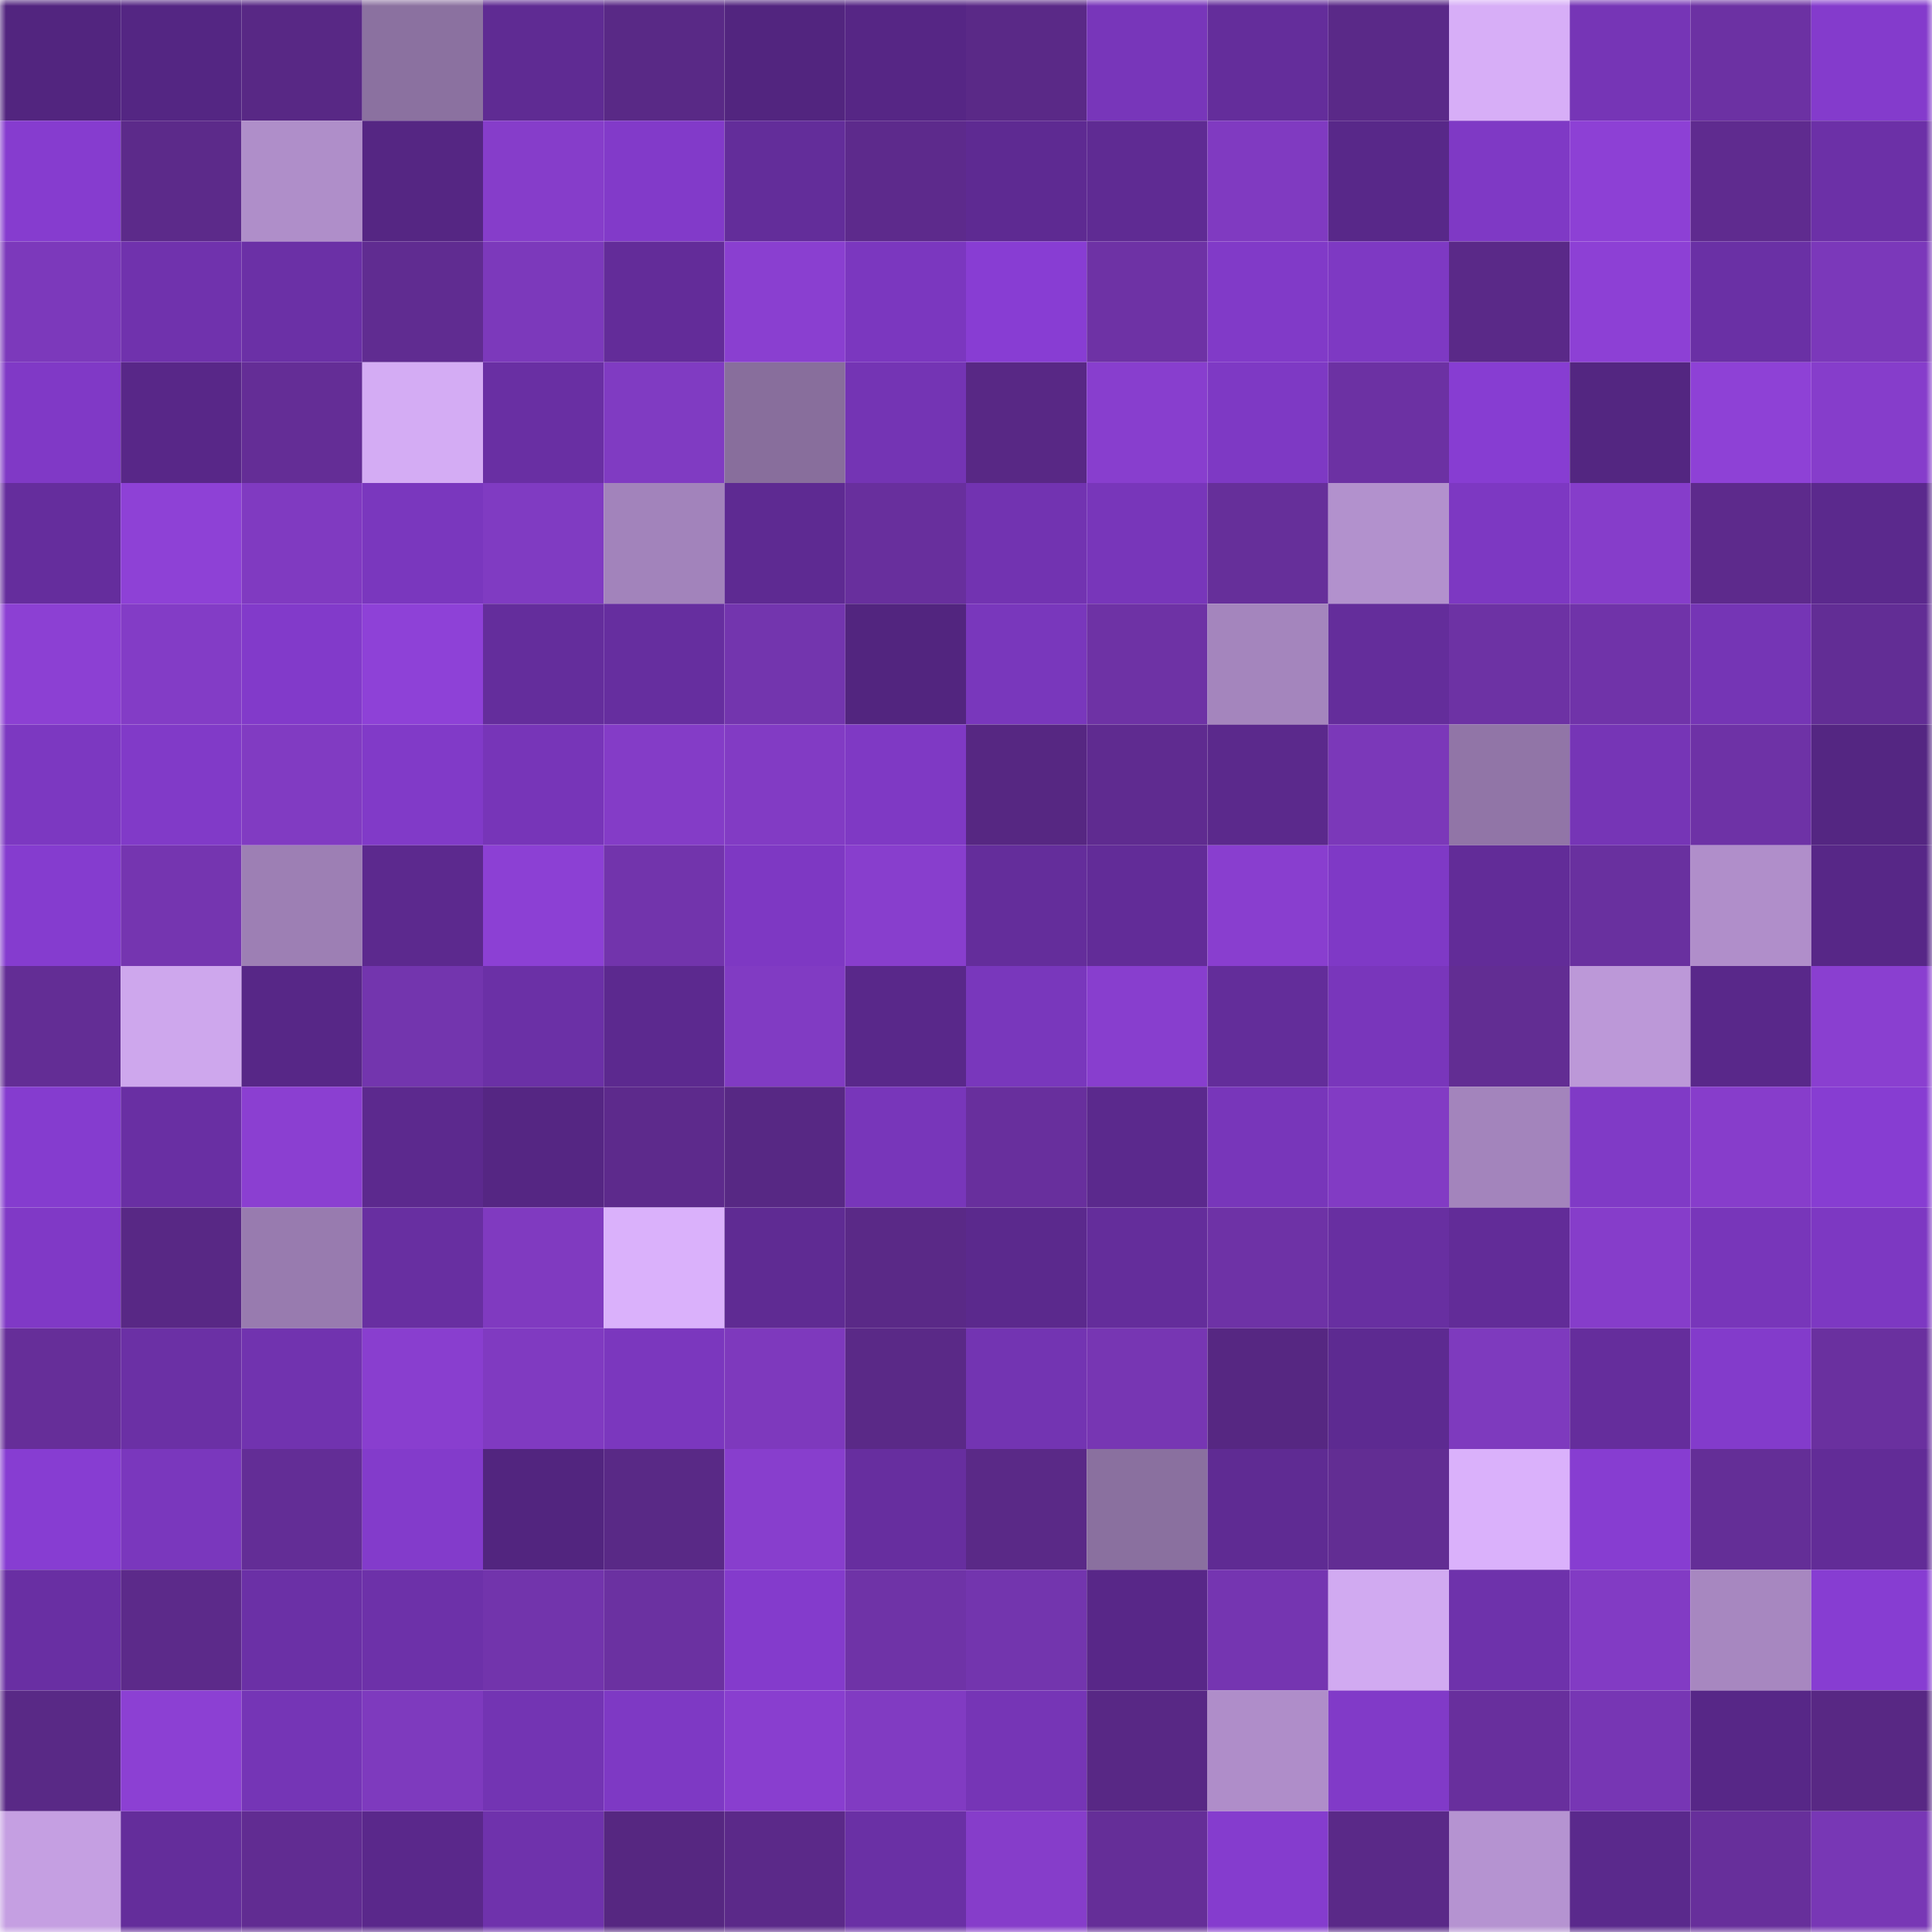 <svg viewBox="0 0 160 160" fill="none" role="img" xmlns="http://www.w3.org/2000/svg" width="240" height="240" name="farcaster%2Cneumo"><mask id="291815209" mask-type="alpha" maskUnits="userSpaceOnUse" x="0" y="0" width="160" height="160"><rect width="160" height="160" fill="#FFFFFF"></rect></mask><g mask="url(#291815209)"><rect x="0" y="0" width="10" height="10" fill="#52257f"></rect><rect x="10" y="0" width="10" height="10" fill="#542683"></rect><rect x="20" y="0" width="10" height="10" fill="#582885"></rect><rect x="30" y="0" width="10" height="10" fill="#8b71a0"></rect><rect x="40" y="0" width="10" height="10" fill="#5f2b93"></rect><rect x="50" y="0" width="10" height="10" fill="#592986"></rect><rect x="60" y="0" width="10" height="10" fill="#52257f"></rect><rect x="70" y="0" width="10" height="10" fill="#562685"></rect><rect x="80" y="0" width="10" height="10" fill="#5a2987"></rect><rect x="90" y="0" width="10" height="10" fill="#7836ba"></rect><rect x="100" y="0" width="10" height="10" fill="#642d9b"></rect><rect x="110" y="0" width="10" height="10" fill="#5a2988"></rect><rect x="120" y="0" width="10" height="10" fill="#d7aef7"></rect><rect x="130" y="0" width="10" height="10" fill="#7635b6"></rect><rect x="140" y="0" width="10" height="10" fill="#6c31a3"></rect><rect x="150" y="0" width="10" height="10" fill="#843bcc"></rect><rect x="0" y="10" width="10" height="10" fill="#863ccf"></rect><rect x="10" y="10" width="10" height="10" fill="#5c2a8a"></rect><rect x="20" y="10" width="10" height="10" fill="#af8ec9"></rect><rect x="30" y="10" width="10" height="10" fill="#552683"></rect><rect x="40" y="10" width="10" height="10" fill="#863dca"></rect><rect x="50" y="10" width="10" height="10" fill="#823ac9"></rect><rect x="60" y="10" width="10" height="10" fill="#632d9a"></rect><rect x="70" y="10" width="10" height="10" fill="#5d2a8c"></rect><rect x="80" y="10" width="10" height="10" fill="#5e2a92"></rect><rect x="90" y="10" width="10" height="10" fill="#5f2b93"></rect><rect x="100" y="10" width="10" height="10" fill="#803ac1"></rect><rect x="110" y="10" width="10" height="10" fill="#582889"></rect><rect x="120" y="10" width="10" height="10" fill="#7f39c5"></rect><rect x="130" y="10" width="10" height="10" fill="#8d40d5"></rect><rect x="140" y="10" width="10" height="10" fill="#5f2b8f"></rect><rect x="150" y="10" width="10" height="10" fill="#6c30a7"></rect><rect x="0" y="20" width="10" height="10" fill="#7c39bb"></rect><rect x="10" y="20" width="10" height="10" fill="#7032ad"></rect><rect x="20" y="20" width="10" height="10" fill="#6b30a6"></rect><rect x="30" y="20" width="10" height="10" fill="#602c91"></rect><rect x="40" y="20" width="10" height="10" fill="#7c39bb"></rect><rect x="50" y="20" width="10" height="10" fill="#632c99"></rect><rect x="60" y="20" width="10" height="10" fill="#8a3fd0"></rect><rect x="70" y="20" width="10" height="10" fill="#7b37bf"></rect><rect x="80" y="20" width="10" height="10" fill="#883dd3"></rect><rect x="90" y="20" width="10" height="10" fill="#6e32a5"></rect><rect x="100" y="20" width="10" height="10" fill="#813ac8"></rect><rect x="110" y="20" width="10" height="10" fill="#7e39c3"></rect><rect x="120" y="20" width="10" height="10" fill="#5a2988"></rect><rect x="130" y="20" width="10" height="10" fill="#8d40d5"></rect><rect x="140" y="20" width="10" height="10" fill="#6a30a5"></rect><rect x="150" y="20" width="10" height="10" fill="#7b38ba"></rect><rect x="0" y="30" width="10" height="10" fill="#8039c6"></rect><rect x="10" y="30" width="10" height="10" fill="#582788"></rect><rect x="20" y="30" width="10" height="10" fill="#642d96"></rect><rect x="30" y="30" width="10" height="10" fill="#d4acf4"></rect><rect x="40" y="30" width="10" height="10" fill="#692fa3"></rect><rect x="50" y="30" width="10" height="10" fill="#803bc2"></rect><rect x="60" y="30" width="10" height="10" fill="#886e9c"></rect><rect x="70" y="30" width="10" height="10" fill="#7434b4"></rect><rect x="80" y="30" width="10" height="10" fill="#582885"></rect><rect x="90" y="30" width="10" height="10" fill="#883ece"></rect><rect x="100" y="30" width="10" height="10" fill="#7e39c4"></rect><rect x="110" y="30" width="10" height="10" fill="#6c31a3"></rect><rect x="120" y="30" width="10" height="10" fill="#873dd2"></rect><rect x="130" y="30" width="10" height="10" fill="#532681"></rect><rect x="140" y="30" width="10" height="10" fill="#8e41d6"></rect><rect x="150" y="30" width="10" height="10" fill="#863dcb"></rect><rect x="0" y="40" width="10" height="10" fill="#652d9d"></rect><rect x="10" y="40" width="10" height="10" fill="#8e41d6"></rect><rect x="20" y="40" width="10" height="10" fill="#803ac1"></rect><rect x="30" y="40" width="10" height="10" fill="#7a37be"></rect><rect x="40" y="40" width="10" height="10" fill="#803bc2"></rect><rect x="50" y="40" width="10" height="10" fill="#a283bb"></rect><rect x="60" y="40" width="10" height="10" fill="#5e2a92"></rect><rect x="70" y="40" width="10" height="10" fill="#682f9d"></rect><rect x="80" y="40" width="10" height="10" fill="#7233b1"></rect><rect x="90" y="40" width="10" height="10" fill="#7836ba"></rect><rect x="100" y="40" width="10" height="10" fill="#662f9a"></rect><rect x="110" y="40" width="10" height="10" fill="#b291cd"></rect><rect x="120" y="40" width="10" height="10" fill="#7d38c2"></rect><rect x="130" y="40" width="10" height="10" fill="#863dca"></rect><rect x="140" y="40" width="10" height="10" fill="#5d2a8c"></rect><rect x="150" y="40" width="10" height="10" fill="#5b298d"></rect><rect x="0" y="50" width="10" height="10" fill="#8c40d3"></rect><rect x="10" y="50" width="10" height="10" fill="#833cc6"></rect><rect x="20" y="50" width="10" height="10" fill="#823aca"></rect><rect x="30" y="50" width="10" height="10" fill="#8e41d7"></rect><rect x="40" y="50" width="10" height="10" fill="#642d9c"></rect><rect x="50" y="50" width="10" height="10" fill="#662e9f"></rect><rect x="60" y="50" width="10" height="10" fill="#7335ae"></rect><rect x="70" y="50" width="10" height="10" fill="#52257f"></rect><rect x="80" y="50" width="10" height="10" fill="#7937bc"></rect><rect x="90" y="50" width="10" height="10" fill="#6e32a5"></rect><rect x="100" y="50" width="10" height="10" fill="#a485bd"></rect><rect x="110" y="50" width="10" height="10" fill="#642d9b"></rect><rect x="120" y="50" width="10" height="10" fill="#6d32a4"></rect><rect x="130" y="50" width="10" height="10" fill="#7033a9"></rect><rect x="140" y="50" width="10" height="10" fill="#7535b5"></rect><rect x="150" y="50" width="10" height="10" fill="#622d95"></rect><rect x="0" y="60" width="10" height="10" fill="#7c38c1"></rect><rect x="10" y="60" width="10" height="10" fill="#813ac8"></rect><rect x="20" y="60" width="10" height="10" fill="#813bc2"></rect><rect x="30" y="60" width="10" height="10" fill="#813ac8"></rect><rect x="40" y="60" width="10" height="10" fill="#7735b8"></rect><rect x="50" y="60" width="10" height="10" fill="#843cc7"></rect><rect x="60" y="60" width="10" height="10" fill="#823bc4"></rect><rect x="70" y="60" width="10" height="10" fill="#7f39c4"></rect><rect x="80" y="60" width="10" height="10" fill="#562782"></rect><rect x="90" y="60" width="10" height="10" fill="#5f2b90"></rect><rect x="100" y="60" width="10" height="10" fill="#5b298c"></rect><rect x="110" y="60" width="10" height="10" fill="#7b38b9"></rect><rect x="120" y="60" width="10" height="10" fill="#9175a7"></rect><rect x="130" y="60" width="10" height="10" fill="#7635b6"></rect><rect x="140" y="60" width="10" height="10" fill="#6e32a6"></rect><rect x="150" y="60" width="10" height="10" fill="#542682"></rect><rect x="0" y="70" width="10" height="10" fill="#853ccf"></rect><rect x="10" y="70" width="10" height="10" fill="#7535b0"></rect><rect x="20" y="70" width="10" height="10" fill="#9d7fb4"></rect><rect x="30" y="70" width="10" height="10" fill="#5c298e"></rect><rect x="40" y="70" width="10" height="10" fill="#8c40d4"></rect><rect x="50" y="70" width="10" height="10" fill="#7234ac"></rect><rect x="60" y="70" width="10" height="10" fill="#7e38c3"></rect><rect x="70" y="70" width="10" height="10" fill="#883ecd"></rect><rect x="80" y="70" width="10" height="10" fill="#642d9b"></rect><rect x="90" y="70" width="10" height="10" fill="#622c98"></rect><rect x="100" y="70" width="10" height="10" fill="#893ecf"></rect><rect x="110" y="70" width="10" height="10" fill="#7f39c6"></rect><rect x="120" y="70" width="10" height="10" fill="#622c98"></rect><rect x="130" y="70" width="10" height="10" fill="#69309f"></rect><rect x="140" y="70" width="10" height="10" fill="#b08eca"></rect><rect x="150" y="70" width="10" height="10" fill="#572787"></rect><rect x="0" y="80" width="10" height="10" fill="#632d95"></rect><rect x="10" y="80" width="10" height="10" fill="#cea7ed"></rect><rect x="20" y="80" width="10" height="10" fill="#572787"></rect><rect x="30" y="80" width="10" height="10" fill="#7335ae"></rect><rect x="40" y="80" width="10" height="10" fill="#6b30a6"></rect><rect x="50" y="80" width="10" height="10" fill="#5c298f"></rect><rect x="60" y="80" width="10" height="10" fill="#813bc3"></rect><rect x="70" y="80" width="10" height="10" fill="#59288a"></rect><rect x="80" y="80" width="10" height="10" fill="#7937bc"></rect><rect x="90" y="80" width="10" height="10" fill="#883ece"></rect><rect x="100" y="80" width="10" height="10" fill="#632d9a"></rect><rect x="110" y="80" width="10" height="10" fill="#7936bb"></rect><rect x="120" y="80" width="10" height="10" fill="#622d93"></rect><rect x="130" y="80" width="10" height="10" fill="#bc98d8"></rect><rect x="140" y="80" width="10" height="10" fill="#59288a"></rect><rect x="150" y="80" width="10" height="10" fill="#8a3fd0"></rect><rect x="0" y="90" width="10" height="10" fill="#853ccf"></rect><rect x="10" y="90" width="10" height="10" fill="#692fa3"></rect><rect x="20" y="90" width="10" height="10" fill="#8b3fd1"></rect><rect x="30" y="90" width="10" height="10" fill="#5c298e"></rect><rect x="40" y="90" width="10" height="10" fill="#552683"></rect><rect x="50" y="90" width="10" height="10" fill="#5d2a8c"></rect><rect x="60" y="90" width="10" height="10" fill="#572884"></rect><rect x="70" y="90" width="10" height="10" fill="#7836ba"></rect><rect x="80" y="90" width="10" height="10" fill="#682f9d"></rect><rect x="90" y="90" width="10" height="10" fill="#5b298d"></rect><rect x="100" y="90" width="10" height="10" fill="#7836ba"></rect><rect x="110" y="90" width="10" height="10" fill="#823bc4"></rect><rect x="120" y="90" width="10" height="10" fill="#a384bc"></rect><rect x="130" y="90" width="10" height="10" fill="#803ac6"></rect><rect x="140" y="90" width="10" height="10" fill="#873dcb"></rect><rect x="150" y="90" width="10" height="10" fill="#873dd2"></rect><rect x="0" y="100" width="10" height="10" fill="#8039c6"></rect><rect x="10" y="100" width="10" height="10" fill="#582885"></rect><rect x="20" y="100" width="10" height="10" fill="#987baf"></rect><rect x="30" y="100" width="10" height="10" fill="#682fa1"></rect><rect x="40" y="100" width="10" height="10" fill="#803ac0"></rect><rect x="50" y="100" width="10" height="10" fill="#dab1fb"></rect><rect x="60" y="100" width="10" height="10" fill="#5f2b93"></rect><rect x="70" y="100" width="10" height="10" fill="#5a2987"></rect><rect x="80" y="100" width="10" height="10" fill="#5b298d"></rect><rect x="90" y="100" width="10" height="10" fill="#642d9b"></rect><rect x="100" y="100" width="10" height="10" fill="#6e32a6"></rect><rect x="110" y="100" width="10" height="10" fill="#682fa1"></rect><rect x="120" y="100" width="10" height="10" fill="#622c98"></rect><rect x="130" y="100" width="10" height="10" fill="#863dca"></rect><rect x="140" y="100" width="10" height="10" fill="#7836ba"></rect><rect x="150" y="100" width="10" height="10" fill="#7d38c2"></rect><rect x="0" y="110" width="10" height="10" fill="#662e99"></rect><rect x="10" y="110" width="10" height="10" fill="#6b30a5"></rect><rect x="20" y="110" width="10" height="10" fill="#7133af"></rect><rect x="30" y="110" width="10" height="10" fill="#893ecf"></rect><rect x="40" y="110" width="10" height="10" fill="#803ac1"></rect><rect x="50" y="110" width="10" height="10" fill="#7b37be"></rect><rect x="60" y="110" width="10" height="10" fill="#7e39bd"></rect><rect x="70" y="110" width="10" height="10" fill="#5a2987"></rect><rect x="80" y="110" width="10" height="10" fill="#7334b2"></rect><rect x="90" y="110" width="10" height="10" fill="#7736b3"></rect><rect x="100" y="110" width="10" height="10" fill="#562782"></rect><rect x="110" y="110" width="10" height="10" fill="#5d2a91"></rect><rect x="120" y="110" width="10" height="10" fill="#7e3abe"></rect><rect x="130" y="110" width="10" height="10" fill="#652d9c"></rect><rect x="140" y="110" width="10" height="10" fill="#833bcb"></rect><rect x="150" y="110" width="10" height="10" fill="#6a309f"></rect><rect x="0" y="120" width="10" height="10" fill="#873dd2"></rect><rect x="10" y="120" width="10" height="10" fill="#7a37bd"></rect><rect x="20" y="120" width="10" height="10" fill="#632d96"></rect><rect x="30" y="120" width="10" height="10" fill="#833bcb"></rect><rect x="40" y="120" width="10" height="10" fill="#52257f"></rect><rect x="50" y="120" width="10" height="10" fill="#592986"></rect><rect x="60" y="120" width="10" height="10" fill="#883ecd"></rect><rect x="70" y="120" width="10" height="10" fill="#672e9f"></rect><rect x="80" y="120" width="10" height="10" fill="#5a2987"></rect><rect x="90" y="120" width="10" height="10" fill="#8a709f"></rect><rect x="100" y="120" width="10" height="10" fill="#5f2b93"></rect><rect x="110" y="120" width="10" height="10" fill="#622d93"></rect><rect x="120" y="120" width="10" height="10" fill="#dab1fb"></rect><rect x="130" y="120" width="10" height="10" fill="#873dd1"></rect><rect x="140" y="120" width="10" height="10" fill="#642e97"></rect><rect x="150" y="120" width="10" height="10" fill="#622c97"></rect><rect x="0" y="130" width="10" height="10" fill="#692fa3"></rect><rect x="10" y="130" width="10" height="10" fill="#5c2a8a"></rect><rect x="20" y="130" width="10" height="10" fill="#6b30a6"></rect><rect x="30" y="130" width="10" height="10" fill="#6d31a9"></rect><rect x="40" y="130" width="10" height="10" fill="#7234ac"></rect><rect x="50" y="130" width="10" height="10" fill="#6b31a1"></rect><rect x="60" y="130" width="10" height="10" fill="#843bcc"></rect><rect x="70" y="130" width="10" height="10" fill="#6f33a7"></rect><rect x="80" y="130" width="10" height="10" fill="#7335ae"></rect><rect x="90" y="130" width="10" height="10" fill="#582788"></rect><rect x="100" y="130" width="10" height="10" fill="#7535b1"></rect><rect x="110" y="130" width="10" height="10" fill="#d1aaf1"></rect><rect x="120" y="130" width="10" height="10" fill="#6e32ab"></rect><rect x="130" y="130" width="10" height="10" fill="#823bc4"></rect><rect x="140" y="130" width="10" height="10" fill="#a787c0"></rect><rect x="150" y="130" width="10" height="10" fill="#873dd2"></rect><rect x="0" y="140" width="10" height="10" fill="#592986"></rect><rect x="10" y="140" width="10" height="10" fill="#8c40d3"></rect><rect x="20" y="140" width="10" height="10" fill="#7535b6"></rect><rect x="30" y="140" width="10" height="10" fill="#7e3abe"></rect><rect x="40" y="140" width="10" height="10" fill="#7334b3"></rect><rect x="50" y="140" width="10" height="10" fill="#7e39c4"></rect><rect x="60" y="140" width="10" height="10" fill="#893ecf"></rect><rect x="70" y="140" width="10" height="10" fill="#813bc2"></rect><rect x="80" y="140" width="10" height="10" fill="#7635b6"></rect><rect x="90" y="140" width="10" height="10" fill="#582885"></rect><rect x="100" y="140" width="10" height="10" fill="#af8dc9"></rect><rect x="110" y="140" width="10" height="10" fill="#813ac8"></rect><rect x="120" y="140" width="10" height="10" fill="#682f9d"></rect><rect x="130" y="140" width="10" height="10" fill="#7736b4"></rect><rect x="140" y="140" width="10" height="10" fill="#572787"></rect><rect x="150" y="140" width="10" height="10" fill="#582884"></rect><rect x="0" y="150" width="10" height="10" fill="#c59fe2"></rect><rect x="10" y="150" width="10" height="10" fill="#642d9b"></rect><rect x="20" y="150" width="10" height="10" fill="#612c92"></rect><rect x="30" y="150" width="10" height="10" fill="#5a288b"></rect><rect x="40" y="150" width="10" height="10" fill="#6f32ac"></rect><rect x="50" y="150" width="10" height="10" fill="#562781"></rect><rect x="60" y="150" width="10" height="10" fill="#5b2989"></rect><rect x="70" y="150" width="10" height="10" fill="#6a30a5"></rect><rect x="80" y="150" width="10" height="10" fill="#863dca"></rect><rect x="90" y="150" width="10" height="10" fill="#652e98"></rect><rect x="100" y="150" width="10" height="10" fill="#853cce"></rect><rect x="110" y="150" width="10" height="10" fill="#5a2988"></rect><rect x="120" y="150" width="10" height="10" fill="#b593d1"></rect><rect x="130" y="150" width="10" height="10" fill="#5a298c"></rect><rect x="140" y="150" width="10" height="10" fill="#672f9b"></rect><rect x="150" y="150" width="10" height="10" fill="#7837b5"></rect></g></svg>